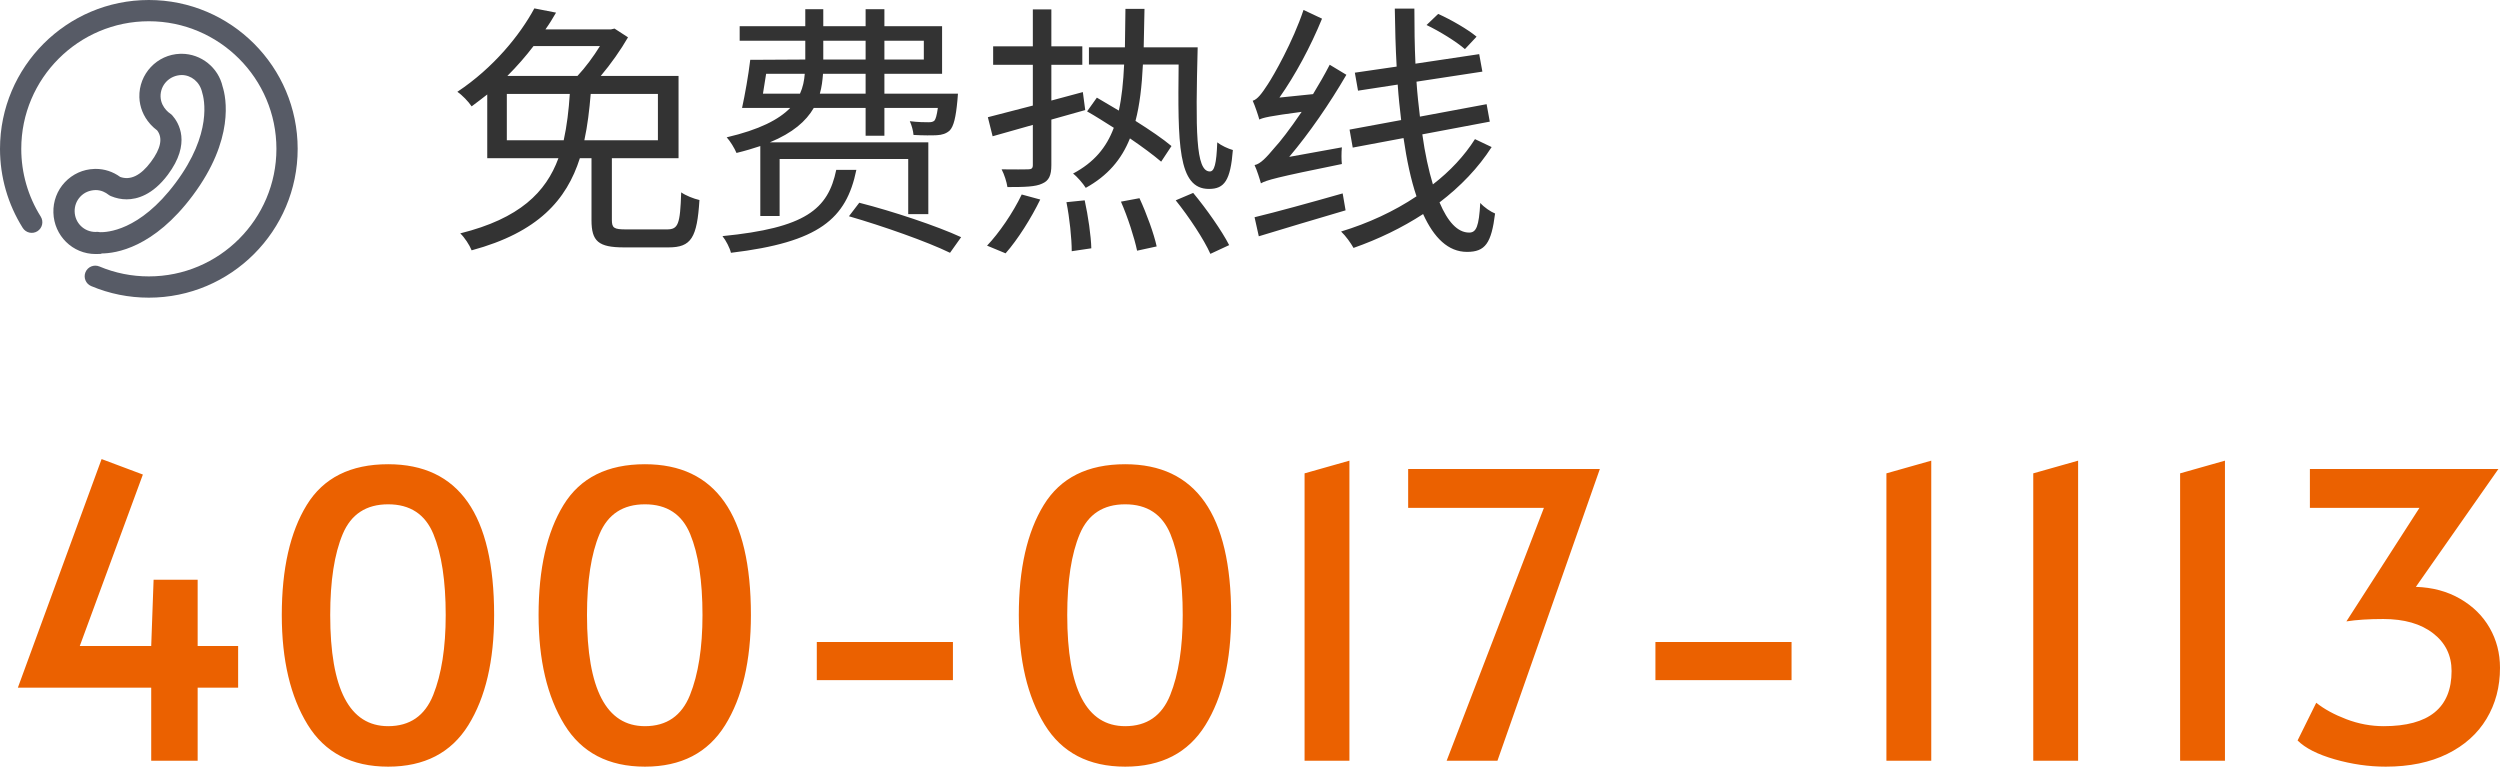 <svg xmlns="http://www.w3.org/2000/svg" xmlns:xlink="http://www.w3.org/1999/xlink" fill="none" version="1.1" width="151.176" height="46.36" viewBox="0 0 151.176 46.36"><g><g><path d="M9.144,41.584L1.08,41.584L6.144,27.76L8.64,28.696L4.824,39.064L9.144,39.064L9.288,35.056L11.952,35.056L11.952,39.064L14.4,39.064L14.4,41.584L11.952,41.584L11.952,46L9.144,46L9.144,41.584ZM23.472,46.36Q20.16,46.36,18.6,43.816Q17.04,41.272,17.04,37.192Q17.04,32.992,18.552,30.532Q20.064,28.072,23.472,28.072Q29.88,28.072,29.88,37.192Q29.88,41.344,28.32,43.852Q26.76,46.36,23.472,46.36ZM23.472,43.912Q25.44,43.912,26.196,42.028Q26.952,40.144,26.952,37.192Q26.952,34.096,26.208,32.296Q25.464,30.496,23.472,30.496Q21.48,30.496,20.724,32.296Q19.968,34.096,19.968,37.192Q19.968,43.912,23.472,43.912ZM39,46.36Q35.688,46.36,34.128,43.816Q32.568,41.272,32.568,37.192Q32.568,32.992,34.08,30.532Q35.592,28.072,39,28.072Q45.408,28.072,45.408,37.192Q45.408,41.344,43.848,43.852Q42.288,46.36,39,46.36ZM39,43.912Q40.968,43.912,41.724,42.028Q42.48,40.144,42.48,37.192Q42.48,34.096,41.736,32.296Q40.992,30.496,39,30.496Q37.008,30.496,36.252,32.296Q35.496,34.096,35.496,37.192Q35.496,43.912,39,43.912ZM49.392,38.824L57.624,38.824L57.624,41.128L49.392,41.128L49.392,38.824ZM68.04,46.36Q64.728,46.36,63.168,43.816Q61.608,41.272,61.608,37.192Q61.608,32.992,63.12,30.532Q64.632,28.072,68.04,28.072Q74.448,28.072,74.448,37.192Q74.448,41.344,72.888,43.852Q71.328,46.36,68.04,46.36ZM68.04,43.912Q70.008,43.912,70.764,42.028Q71.52,40.144,71.52,37.192Q71.52,34.096,70.776,32.296Q70.032,30.496,68.04,30.496Q66.048,30.496,65.292,32.296Q64.536,34.096,64.536,37.192Q64.536,43.912,68.04,43.912ZM78.888,28.624L81.6,27.856L81.6,46L78.888,46L78.888,28.624ZM93.36,30.712L85.152,30.712L85.152,28.36L96.744,28.36L90.552,46L87.48,46L93.36,30.712ZM100.104,38.824L108.336,38.824L108.336,41.128L100.104,41.128L100.104,38.824ZM114.072,28.624L116.784,27.856L116.784,46L114.072,46L114.072,28.624ZM122.952,28.624L125.664,27.856L125.664,46L122.952,46L122.952,28.624ZM131.832,28.624L134.544,27.856L134.544,46L131.832,46L131.832,28.624ZM144.264,46.36Q142.728,46.36,141.18,45.916Q139.632,45.472,138.936,44.776L140.064,42.496Q140.784,43.072,141.888,43.492Q142.992,43.912,144.144,43.912Q148.248,43.912,148.248,40.576Q148.248,39.16,147.132,38.296Q146.016,37.432,144.12,37.432Q142.8,37.432,141.888,37.576L146.304,30.712L139.68,30.712L139.68,28.36L151.08,28.36L146.088,35.488Q147.6,35.536,148.764,36.208Q149.928,36.88,150.552,37.972Q151.176,39.064,151.176,40.384Q151.176,42.112,150.36,43.468Q149.544,44.824,147.984,45.592Q146.424,46.36,144.264,46.36Z" fill="#EB6100" fill-opacity="1"/></g><g><g><path d="M6.128,15.327L6.128,15.351C5.998,15.351,5.902,15.361,5.846,15.361L5.779,15.361C4.389,15.361,3.268,14.249,3.229,12.86C3.208,12.178,3.454,11.518,3.921,11.022C4.389,10.526,5.02,10.236,5.702,10.216C5.709,10.216,5.777,10.213,5.783,10.213C6.317,10.213,6.829,10.38,7.27,10.7C7.888,10.919,8.512,10.613,9.122,9.795C9.729,8.984,9.857,8.34,9.501,7.883C9.375,7.792,9.253,7.683,9.133,7.555C9.111,7.534,9.092,7.512,9.073,7.488C8.674,7.038,8.445,6.468,8.427,5.88C8.388,4.47,9.499,3.292,10.903,3.253C10.909,3.253,10.975,3.252,10.981,3.252C12.162,3.252,13.206,4.088,13.463,5.242C13.67,5.883,14.2,8.42,11.651,11.828C9.292,14.987,7.003,15.327,6.128,15.327ZM6.046,14.04C6.427,14.049,8.428,13.995,10.618,11.059C12.856,8.067,12.347,5.968,12.221,5.577C12.079,4.952,11.563,4.537,10.978,4.537C10.241,4.558,9.691,5.143,9.709,5.843C9.721,6.215,9.897,6.486,10.042,6.646C10.047,6.652,10.052,6.657,10.056,6.662C10.136,6.75,10.212,6.816,10.288,6.865C10.335,6.896,10.379,6.933,10.417,6.976C10.811,7.421,11.574,8.66,10.15,10.565C9.23,11.795,8.287,12.053,7.659,12.054C7.335,12.054,7.014,11.988,6.704,11.858C6.651,11.836,6.6,11.806,6.554,11.77C6.394,11.644,6.131,11.493,5.783,11.493C5.401,11.504,5.089,11.645,4.858,11.89C4.626,12.136,4.504,12.458,4.514,12.796C4.534,13.487,5.09,14.026,5.779,14.026C5.783,14.026,5.783,14.027,5.781,14.028C5.805,14.024,5.831,14.02,5.846,14.019C5.914,14.02,5.981,14.025,6.046,14.04ZM9.001,18C7.791,18,6.618,17.764,5.513,17.299C5.186,17.161,5.032,16.785,5.17,16.457C5.308,16.129,5.685,15.977,6.012,16.114C6.958,16.511,7.963,16.714,9.001,16.714C13.255,16.714,16.715,13.254,16.715,9C16.715,4.746,13.255,1.285,9.001,1.285C4.747,1.285,1.286,4.746,1.286,9C1.286,10.455,1.693,11.871,2.463,13.097C2.651,13.398,2.561,13.794,2.26,13.983C1.96,14.171,1.563,14.081,1.374,13.78C0.475,12.348,0,10.696,0,9C0,4.038,4.037,0,9,0C13.963,0,18,4.037,18,9C18,13.963,13.963,18,9.001,18Z" fill="#575B66" fill-opacity="1"/></g><g><path d="M32.312,0.507C31.448,2.112,29.848,4.096,27.656,5.552C27.944,5.744,28.328,6.144,28.52,6.432C28.84,6.192,29.16,5.952,29.464,5.712L29.464,9.568L33.768,9.568C33.016,11.616,31.432,13.216,27.832,14.112C28.088,14.352,28.392,14.816,28.52,15.138C32.552,14.048,34.264,12.08,35.064,9.568L35.768,9.568L35.768,13.312C35.768,14.592,36.184,14.96,37.736,14.96C38.056,14.96,40.088,14.96,40.424,14.96C41.8,14.96,42.152,14.384,42.296,12.096C41.944,12.016,41.464,11.824,41.192,11.632C41.128,13.568,41.016,13.872,40.328,13.872C39.896,13.872,38.2,13.872,37.864,13.872C37.128,13.872,37,13.792,37,13.296L37,9.568L41.032,9.568L41.032,4.592L36.328,4.592C36.936,3.872,37.544,3.008,37.976,2.256L37.16,1.728L36.952,1.776L32.984,1.776C33.224,1.439,33.432,1.101,33.624,0.764L32.312,0.507ZM30.68,4.592C31.272,4,31.8,3.392,32.264,2.784L36.28,2.784C35.896,3.408,35.4,4.08,34.92,4.592L30.68,4.592ZM30.648,5.68L34.456,5.68C34.392,6.672,34.28,7.6,34.088,8.48L30.648,8.48L30.648,5.68ZM35.72,5.68L39.784,5.68L39.784,8.48L35.336,8.48C35.528,7.6,35.64,6.656,35.72,5.68ZM50.568,10.273C50.072,12.66,48.712,13.782,43.688,14.278C43.896,14.534,44.136,14.999,44.2,15.287C49.544,14.647,51.176,13.237,51.784,10.273L50.568,10.273ZM51.336,13.077C53.384,13.669,56.072,14.615,57.448,15.287L58.12,14.342C56.664,13.669,53.976,12.772,51.96,12.26L51.336,13.077ZM48.664,4.464C48.632,4.88,48.552,5.28,48.376,5.664L46.136,5.664L46.328,4.464L48.664,4.464ZM49.768,4.464L52.344,4.464L52.344,5.664L49.576,5.664C49.688,5.28,49.736,4.88,49.768,4.464ZM45.368,3.616C45.256,4.56,45.048,5.728,44.872,6.528L47.784,6.528C47.096,7.231,45.928,7.84,43.944,8.304C44.152,8.528,44.424,8.976,44.536,9.249C45.064,9.121,45.544,8.976,45.976,8.832L45.976,13.061L47.144,13.061L47.144,9.616L54.92,9.616L54.92,12.948L56.136,12.948L56.136,8.608L46.552,8.608C47.944,8.032,48.744,7.328,49.208,6.528L52.344,6.528L52.344,8.208L53.48,8.208L53.48,6.528L56.712,6.528C56.648,6.976,56.584,7.2,56.504,7.296C56.408,7.376,56.312,7.392,56.136,7.392C55.96,7.392,55.512,7.392,55.016,7.328C55.128,7.568,55.224,7.92,55.24,8.16C55.816,8.192,56.376,8.192,56.648,8.176C56.968,8.16,57.224,8.08,57.432,7.888C57.672,7.632,57.8,7.104,57.896,6.064Q57.912,5.904,57.928,5.664L53.48,5.664L53.48,4.464L56.968,4.464L56.968,1.584L53.48,1.584L53.48,0.555L52.344,0.555L52.344,1.584L49.784,1.584L49.784,0.555L48.696,0.555L48.696,1.584L44.728,1.584L44.728,2.464L48.696,2.464L48.696,3.6L45.816,3.616L45.368,3.616ZM49.784,2.464L52.344,2.464L52.344,3.6L49.784,3.6L49.784,2.464ZM53.48,2.464L55.864,2.464L55.864,3.6L53.48,3.6L53.48,2.464ZM64.488,12.226C64.68,13.187,64.808,14.438,64.808,15.191L65.992,15.015C65.976,14.277,65.8,13.059,65.592,12.114L64.488,12.226ZM67.784,12.194C68.2,13.139,68.6,14.39,68.76,15.159L69.944,14.902C69.784,14.149,69.336,12.915,68.904,11.985L67.784,12.194ZM71.096,12.114C71.896,13.107,72.808,14.486,73.192,15.351L74.328,14.822C73.896,13.973,72.952,12.627,72.152,11.665L71.096,12.114ZM61.784,11.761C61.256,12.867,60.408,14.101,59.688,14.854L60.808,15.319C61.544,14.486,62.36,13.187,62.904,12.066L61.784,11.761ZM62.456,0.57L62.456,2.8L60.056,2.8L60.056,3.92L62.456,3.92L62.456,6.384L59.736,7.088L60.024,8.24L62.456,7.552L62.456,9.984C62.456,10.176,62.376,10.24,62.168,10.24C61.976,10.24,61.304,10.256,60.568,10.24C60.728,10.544,60.872,10.992,60.92,11.312C61.96,11.312,62.616,11.296,63.016,11.104C63.432,10.928,63.576,10.608,63.576,9.984L63.576,7.232L65.624,6.656L65.48,5.568L63.576,6.08L63.576,3.92L65.448,3.92L65.448,2.8L63.576,2.8L63.576,0.57L62.456,0.57ZM68.056,0.538L68.024,2.864L65.848,2.864L65.848,3.904L67.976,3.904C67.928,4.96,67.832,5.888,67.656,6.688L66.328,5.904L65.736,6.736C66.248,7.024,66.792,7.376,67.352,7.728C66.904,8.928,66.152,9.824,64.888,10.496C65.144,10.688,65.496,11.104,65.656,11.36C66.984,10.624,67.816,9.648,68.328,8.368C69.08,8.88,69.768,9.392,70.216,9.776L70.84,8.832C70.328,8.4,69.528,7.856,68.664,7.312C68.92,6.336,69.048,5.216,69.112,3.904L71.272,3.904C71.224,8.64,71.208,11.44,73.112,11.424C74.04,11.424,74.408,10.912,74.552,9.072C74.264,8.992,73.848,8.8,73.608,8.608C73.56,9.92,73.432,10.368,73.16,10.368C72.296,10.368,72.296,7.888,72.424,2.864L69.16,2.864L69.208,0.538L68.056,0.538ZM75.864,13.136L76.12,14.288C77.592,13.84,79.512,13.264,81.368,12.719L81.192,11.695C79.224,12.255,77.192,12.816,75.864,13.136ZM86.264,1.513C87.064,1.897,88.072,2.522,88.584,2.97L89.288,2.218C88.776,1.785,87.752,1.193,86.968,0.841L86.264,1.513ZM76.152,7.228C76.376,7.116,76.76,7.02,78.712,6.764C78.008,7.805,77.384,8.605,77.08,8.925C76.584,9.518,76.216,9.918,75.864,9.982C76.008,10.286,76.184,10.846,76.248,11.087C76.584,10.894,77.128,10.734,81.144,9.918C81.112,9.678,81.112,9.23,81.144,8.909L77.96,9.486C79.176,8.045,80.392,6.284,81.416,4.523L80.408,3.915C80.104,4.507,79.752,5.115,79.4,5.692L77.368,5.9C78.328,4.539,79.256,2.81,79.944,1.129L78.824,0.601C78.184,2.522,77.016,4.571,76.664,5.099C76.312,5.643,76.04,6.012,75.752,6.092C75.896,6.412,76.088,6.988,76.152,7.228ZM89.192,8.413C88.552,9.422,87.688,10.35,86.648,11.151C86.392,10.302,86.168,9.278,86.008,8.125L90.088,7.356L89.896,6.3L85.864,7.052C85.784,6.38,85.704,5.676,85.656,4.939L89.64,4.331L89.448,3.274L85.592,3.85C85.544,2.778,85.528,1.673,85.528,0.521L84.344,0.521C84.36,1.721,84.392,2.89,84.456,4.027L81.928,4.395L82.12,5.483L84.52,5.115C84.568,5.852,84.648,6.572,84.728,7.26L81.608,7.837L81.8,8.925L84.872,8.349C85.064,9.678,85.32,10.878,85.656,11.871C84.296,12.784,82.728,13.504,81.096,14C81.384,14.272,81.688,14.704,81.848,14.992C83.352,14.464,84.776,13.776,86.056,12.944C86.712,14.384,87.576,15.232,88.712,15.232C89.816,15.232,90.184,14.704,90.408,12.911C90.136,12.8,89.752,12.543,89.512,12.271C89.432,13.696,89.272,14.064,88.84,14.064C88.136,14.064,87.544,13.408,87.048,12.239C88.312,11.279,89.4,10.142,90.2,8.893L89.192,8.413Z" fill="#333333" fill-opacity="1"/></g></g></g></svg>